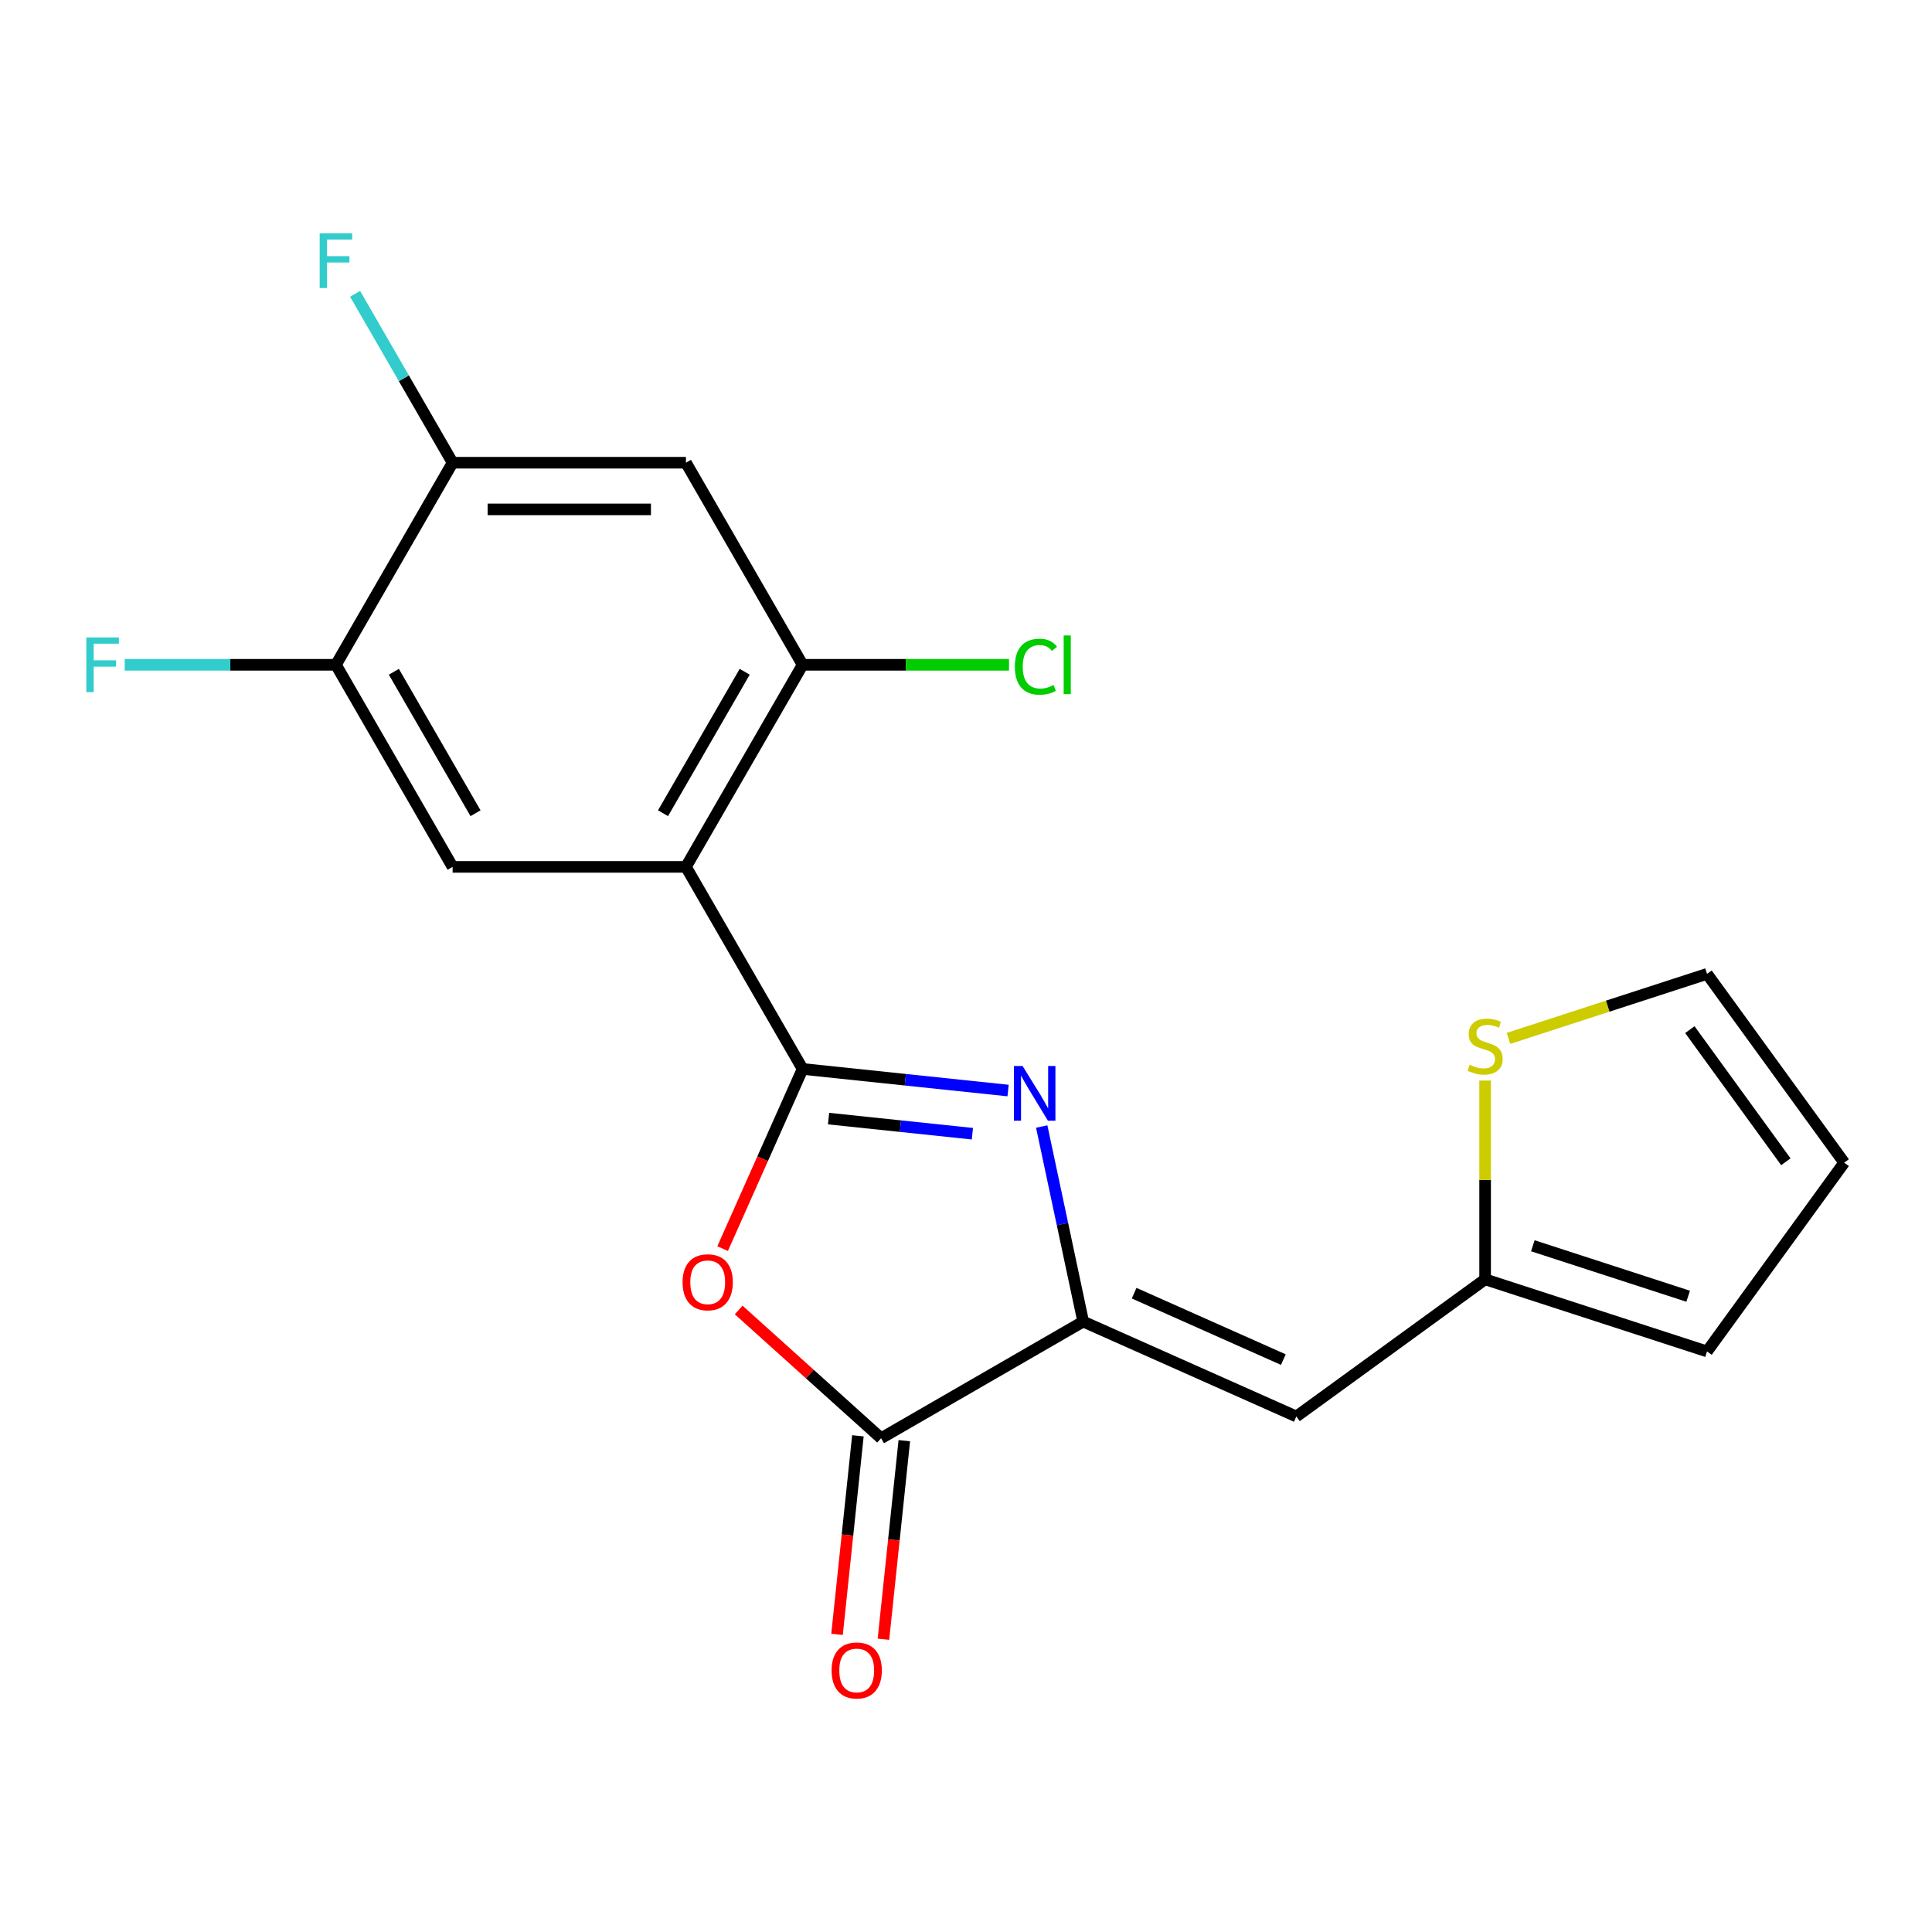 <?xml version='1.0' encoding='iso-8859-1'?>
<svg version='1.1' baseProfile='full'
              xmlns='http://www.w3.org/2000/svg'
                      xmlns:rdkit='http://www.rdkit.org/xml'
                      xmlns:xlink='http://www.w3.org/1999/xlink'
                  xml:space='preserve'
width='1000px' height='1000px' viewBox='0 0 1000 1000'>
<!-- END OF HEADER -->
<rect style='opacity:1.0;fill:#FFFFFF;stroke:none' width='1000' height='1000' x='0' y='0'> </rect>
<path class='bond-0' d='M 415.43,553.285 L 468.607,558.874' style='fill:none;fill-rule:evenodd;stroke:#000000;stroke-width:6px;stroke-linecap:butt;stroke-linejoin:miter;stroke-opacity:1' />
<path class='bond-0' d='M 468.607,558.874 L 521.783,564.463' style='fill:none;fill-rule:evenodd;stroke:#0000FF;stroke-width:6px;stroke-linecap:butt;stroke-linejoin:miter;stroke-opacity:1' />
<path class='bond-0' d='M 428.858,578.984 L 466.082,582.896' style='fill:none;fill-rule:evenodd;stroke:#000000;stroke-width:6px;stroke-linecap:butt;stroke-linejoin:miter;stroke-opacity:1' />
<path class='bond-0' d='M 466.082,582.896 L 503.305,586.809' style='fill:none;fill-rule:evenodd;stroke:#0000FF;stroke-width:6px;stroke-linecap:butt;stroke-linejoin:miter;stroke-opacity:1' />
<path class='bond-1' d='M 415.43,553.285 L 355.043,448.691' style='fill:none;fill-rule:evenodd;stroke:#000000;stroke-width:6px;stroke-linecap:butt;stroke-linejoin:miter;stroke-opacity:1' />
<path class='bond-3' d='M 415.43,553.285 L 394.729,599.781' style='fill:none;fill-rule:evenodd;stroke:#000000;stroke-width:6px;stroke-linecap:butt;stroke-linejoin:miter;stroke-opacity:1' />
<path class='bond-3' d='M 394.729,599.781 L 374.027,646.278' style='fill:none;fill-rule:evenodd;stroke:#FF0000;stroke-width:6px;stroke-linecap:butt;stroke-linejoin:miter;stroke-opacity:1' />
<path class='bond-2' d='M 539.194,583.088 L 549.924,633.566' style='fill:none;fill-rule:evenodd;stroke:#0000FF;stroke-width:6px;stroke-linecap:butt;stroke-linejoin:miter;stroke-opacity:1' />
<path class='bond-2' d='M 549.924,633.566 L 560.653,684.044' style='fill:none;fill-rule:evenodd;stroke:#000000;stroke-width:6px;stroke-linecap:butt;stroke-linejoin:miter;stroke-opacity:1' />
<path class='bond-6' d='M 355.043,448.691 L 415.43,344.098' style='fill:none;fill-rule:evenodd;stroke:#000000;stroke-width:6px;stroke-linecap:butt;stroke-linejoin:miter;stroke-opacity:1' />
<path class='bond-6' d='M 343.183,420.925 L 385.454,347.71' style='fill:none;fill-rule:evenodd;stroke:#000000;stroke-width:6px;stroke-linecap:butt;stroke-linejoin:miter;stroke-opacity:1' />
<path class='bond-7' d='M 355.043,448.691 L 234.269,448.691' style='fill:none;fill-rule:evenodd;stroke:#000000;stroke-width:6px;stroke-linecap:butt;stroke-linejoin:miter;stroke-opacity:1' />
<path class='bond-5' d='M 560.653,684.044 L 670.985,733.167' style='fill:none;fill-rule:evenodd;stroke:#000000;stroke-width:6px;stroke-linecap:butt;stroke-linejoin:miter;stroke-opacity:1' />
<path class='bond-5' d='M 587.027,669.346 L 664.26,703.732' style='fill:none;fill-rule:evenodd;stroke:#000000;stroke-width:6px;stroke-linecap:butt;stroke-linejoin:miter;stroke-opacity:1' />
<path class='bond-20' d='M 560.653,684.044 L 456.06,744.431' style='fill:none;fill-rule:evenodd;stroke:#000000;stroke-width:6px;stroke-linecap:butt;stroke-linejoin:miter;stroke-opacity:1' />
<path class='bond-4' d='M 382.326,678.041 L 419.193,711.236' style='fill:none;fill-rule:evenodd;stroke:#FF0000;stroke-width:6px;stroke-linecap:butt;stroke-linejoin:miter;stroke-opacity:1' />
<path class='bond-4' d='M 419.193,711.236 L 456.06,744.431' style='fill:none;fill-rule:evenodd;stroke:#000000;stroke-width:6px;stroke-linecap:butt;stroke-linejoin:miter;stroke-opacity:1' />
<path class='bond-13' d='M 444.048,743.168 L 438.647,794.555' style='fill:none;fill-rule:evenodd;stroke:#000000;stroke-width:6px;stroke-linecap:butt;stroke-linejoin:miter;stroke-opacity:1' />
<path class='bond-13' d='M 438.647,794.555 L 433.247,845.941' style='fill:none;fill-rule:evenodd;stroke:#FF0000;stroke-width:6px;stroke-linecap:butt;stroke-linejoin:miter;stroke-opacity:1' />
<path class='bond-13' d='M 468.071,745.693 L 462.67,797.08' style='fill:none;fill-rule:evenodd;stroke:#000000;stroke-width:6px;stroke-linecap:butt;stroke-linejoin:miter;stroke-opacity:1' />
<path class='bond-13' d='M 462.67,797.08 L 457.269,848.466' style='fill:none;fill-rule:evenodd;stroke:#FF0000;stroke-width:6px;stroke-linecap:butt;stroke-linejoin:miter;stroke-opacity:1' />
<path class='bond-9' d='M 670.985,733.167 L 768.694,662.178' style='fill:none;fill-rule:evenodd;stroke:#000000;stroke-width:6px;stroke-linecap:butt;stroke-linejoin:miter;stroke-opacity:1' />
<path class='bond-8' d='M 415.43,344.098 L 355.043,239.505' style='fill:none;fill-rule:evenodd;stroke:#000000;stroke-width:6px;stroke-linecap:butt;stroke-linejoin:miter;stroke-opacity:1' />
<path class='bond-17' d='M 415.43,344.098 L 468.848,344.098' style='fill:none;fill-rule:evenodd;stroke:#000000;stroke-width:6px;stroke-linecap:butt;stroke-linejoin:miter;stroke-opacity:1' />
<path class='bond-17' d='M 468.848,344.098 L 522.265,344.098' style='fill:none;fill-rule:evenodd;stroke:#00CC00;stroke-width:6px;stroke-linecap:butt;stroke-linejoin:miter;stroke-opacity:1' />
<path class='bond-10' d='M 234.269,448.691 L 173.882,344.098' style='fill:none;fill-rule:evenodd;stroke:#000000;stroke-width:6px;stroke-linecap:butt;stroke-linejoin:miter;stroke-opacity:1' />
<path class='bond-10' d='M 246.13,420.925 L 203.859,347.71' style='fill:none;fill-rule:evenodd;stroke:#000000;stroke-width:6px;stroke-linecap:butt;stroke-linejoin:miter;stroke-opacity:1' />
<path class='bond-21' d='M 355.043,239.505 L 234.269,239.505' style='fill:none;fill-rule:evenodd;stroke:#000000;stroke-width:6px;stroke-linecap:butt;stroke-linejoin:miter;stroke-opacity:1' />
<path class='bond-21' d='M 336.927,263.66 L 252.386,263.66' style='fill:none;fill-rule:evenodd;stroke:#000000;stroke-width:6px;stroke-linecap:butt;stroke-linejoin:miter;stroke-opacity:1' />
<path class='bond-12' d='M 768.694,662.178 L 768.694,610.74' style='fill:none;fill-rule:evenodd;stroke:#000000;stroke-width:6px;stroke-linecap:butt;stroke-linejoin:miter;stroke-opacity:1' />
<path class='bond-12' d='M 768.694,610.74 L 768.694,559.303' style='fill:none;fill-rule:evenodd;stroke:#CCCC00;stroke-width:6px;stroke-linecap:butt;stroke-linejoin:miter;stroke-opacity:1' />
<path class='bond-15' d='M 768.694,662.178 L 883.556,699.499' style='fill:none;fill-rule:evenodd;stroke:#000000;stroke-width:6px;stroke-linecap:butt;stroke-linejoin:miter;stroke-opacity:1' />
<path class='bond-15' d='M 793.387,644.803 L 873.791,670.928' style='fill:none;fill-rule:evenodd;stroke:#000000;stroke-width:6px;stroke-linecap:butt;stroke-linejoin:miter;stroke-opacity:1' />
<path class='bond-11' d='M 173.882,344.098 L 234.269,239.505' style='fill:none;fill-rule:evenodd;stroke:#000000;stroke-width:6px;stroke-linecap:butt;stroke-linejoin:miter;stroke-opacity:1' />
<path class='bond-18' d='M 173.882,344.098 L 119.215,344.098' style='fill:none;fill-rule:evenodd;stroke:#000000;stroke-width:6px;stroke-linecap:butt;stroke-linejoin:miter;stroke-opacity:1' />
<path class='bond-18' d='M 119.215,344.098 L 64.548,344.098' style='fill:none;fill-rule:evenodd;stroke:#33CCCC;stroke-width:6px;stroke-linecap:butt;stroke-linejoin:miter;stroke-opacity:1' />
<path class='bond-19' d='M 234.269,239.505 L 209.035,195.798' style='fill:none;fill-rule:evenodd;stroke:#000000;stroke-width:6px;stroke-linecap:butt;stroke-linejoin:miter;stroke-opacity:1' />
<path class='bond-19' d='M 209.035,195.798 L 183.801,152.091' style='fill:none;fill-rule:evenodd;stroke:#33CCCC;stroke-width:6px;stroke-linecap:butt;stroke-linejoin:miter;stroke-opacity:1' />
<path class='bond-14' d='M 780.793,537.473 L 832.175,520.778' style='fill:none;fill-rule:evenodd;stroke:#CCCC00;stroke-width:6px;stroke-linecap:butt;stroke-linejoin:miter;stroke-opacity:1' />
<path class='bond-14' d='M 832.175,520.778 L 883.556,504.083' style='fill:none;fill-rule:evenodd;stroke:#000000;stroke-width:6px;stroke-linecap:butt;stroke-linejoin:miter;stroke-opacity:1' />
<path class='bond-22' d='M 883.556,504.083 L 954.545,601.791' style='fill:none;fill-rule:evenodd;stroke:#000000;stroke-width:6px;stroke-linecap:butt;stroke-linejoin:miter;stroke-opacity:1' />
<path class='bond-22' d='M 874.663,532.937 L 924.355,601.332' style='fill:none;fill-rule:evenodd;stroke:#000000;stroke-width:6px;stroke-linecap:butt;stroke-linejoin:miter;stroke-opacity:1' />
<path class='bond-16' d='M 883.556,699.499 L 954.545,601.791' style='fill:none;fill-rule:evenodd;stroke:#000000;stroke-width:6px;stroke-linecap:butt;stroke-linejoin:miter;stroke-opacity:1' />
<path  class='atom-1' d='M 529.283 551.749
L 538.563 566.749
Q 539.483 568.229, 540.963 570.909
Q 542.443 573.589, 542.523 573.749
L 542.523 551.749
L 546.283 551.749
L 546.283 580.069
L 542.403 580.069
L 532.443 563.669
Q 531.283 561.749, 530.043 559.549
Q 528.843 557.349, 528.483 556.669
L 528.483 580.069
L 524.803 580.069
L 524.803 551.749
L 529.283 551.749
' fill='#0000FF'/>
<path  class='atom-4' d='M 353.307 663.697
Q 353.307 656.897, 356.667 653.097
Q 360.027 649.297, 366.307 649.297
Q 372.587 649.297, 375.947 653.097
Q 379.307 656.897, 379.307 663.697
Q 379.307 670.577, 375.907 674.497
Q 372.507 678.377, 366.307 678.377
Q 360.067 678.377, 356.667 674.497
Q 353.307 670.617, 353.307 663.697
M 366.307 675.177
Q 370.627 675.177, 372.947 672.297
Q 375.307 669.377, 375.307 663.697
Q 375.307 658.137, 372.947 655.337
Q 370.627 652.497, 366.307 652.497
Q 361.987 652.497, 359.627 655.297
Q 357.307 658.097, 357.307 663.697
Q 357.307 669.417, 359.627 672.297
Q 361.987 675.177, 366.307 675.177
' fill='#FF0000'/>
<path  class='atom-13' d='M 760.694 551.124
Q 761.014 551.244, 762.334 551.804
Q 763.654 552.364, 765.094 552.724
Q 766.574 553.044, 768.014 553.044
Q 770.694 553.044, 772.254 551.764
Q 773.814 550.444, 773.814 548.164
Q 773.814 546.604, 773.014 545.644
Q 772.254 544.684, 771.054 544.164
Q 769.854 543.644, 767.854 543.044
Q 765.334 542.284, 763.814 541.564
Q 762.334 540.844, 761.254 539.324
Q 760.214 537.804, 760.214 535.244
Q 760.214 531.684, 762.614 529.484
Q 765.054 527.284, 769.854 527.284
Q 773.134 527.284, 776.854 528.844
L 775.934 531.924
Q 772.534 530.524, 769.974 530.524
Q 767.214 530.524, 765.694 531.684
Q 764.174 532.804, 764.214 534.764
Q 764.214 536.284, 764.974 537.204
Q 765.774 538.124, 766.894 538.644
Q 768.054 539.164, 769.974 539.764
Q 772.534 540.564, 774.054 541.364
Q 775.574 542.164, 776.654 543.804
Q 777.774 545.404, 777.774 548.164
Q 777.774 552.084, 775.134 554.204
Q 772.534 556.284, 768.174 556.284
Q 765.654 556.284, 763.734 555.724
Q 761.854 555.204, 759.614 554.284
L 760.694 551.124
' fill='#CCCC00'/>
<path  class='atom-14' d='M 430.435 864.623
Q 430.435 857.823, 433.795 854.023
Q 437.155 850.223, 443.435 850.223
Q 449.715 850.223, 453.075 854.023
Q 456.435 857.823, 456.435 864.623
Q 456.435 871.503, 453.035 875.423
Q 449.635 879.303, 443.435 879.303
Q 437.195 879.303, 433.795 875.423
Q 430.435 871.543, 430.435 864.623
M 443.435 876.103
Q 447.755 876.103, 450.075 873.223
Q 452.435 870.303, 452.435 864.623
Q 452.435 859.063, 450.075 856.263
Q 447.755 853.423, 443.435 853.423
Q 439.115 853.423, 436.755 856.223
Q 434.435 859.023, 434.435 864.623
Q 434.435 870.343, 436.755 873.223
Q 439.115 876.103, 443.435 876.103
' fill='#FF0000'/>
<path  class='atom-18' d='M 525.284 345.078
Q 525.284 338.038, 528.564 334.358
Q 531.884 330.638, 538.164 330.638
Q 544.004 330.638, 547.124 334.758
L 544.484 336.918
Q 542.204 333.918, 538.164 333.918
Q 533.884 333.918, 531.604 336.798
Q 529.364 339.638, 529.364 345.078
Q 529.364 350.678, 531.684 353.558
Q 534.044 356.438, 538.604 356.438
Q 541.724 356.438, 545.364 354.558
L 546.484 357.558
Q 545.004 358.518, 542.764 359.078
Q 540.524 359.638, 538.044 359.638
Q 531.884 359.638, 528.564 355.878
Q 525.284 352.118, 525.284 345.078
' fill='#00CC00'/>
<path  class='atom-18' d='M 550.564 328.918
L 554.244 328.918
L 554.244 359.278
L 550.564 359.278
L 550.564 328.918
' fill='#00CC00'/>
<path  class='atom-19' d='M 44.689 329.938
L 61.529 329.938
L 61.529 333.178
L 48.489 333.178
L 48.489 341.778
L 60.089 341.778
L 60.089 345.058
L 48.489 345.058
L 48.489 358.258
L 44.689 358.258
L 44.689 329.938
' fill='#33CCCC'/>
<path  class='atom-20' d='M 165.462 120.752
L 182.302 120.752
L 182.302 123.992
L 169.262 123.992
L 169.262 132.592
L 180.862 132.592
L 180.862 135.872
L 169.262 135.872
L 169.262 149.072
L 165.462 149.072
L 165.462 120.752
' fill='#33CCCC'/>
</svg>
